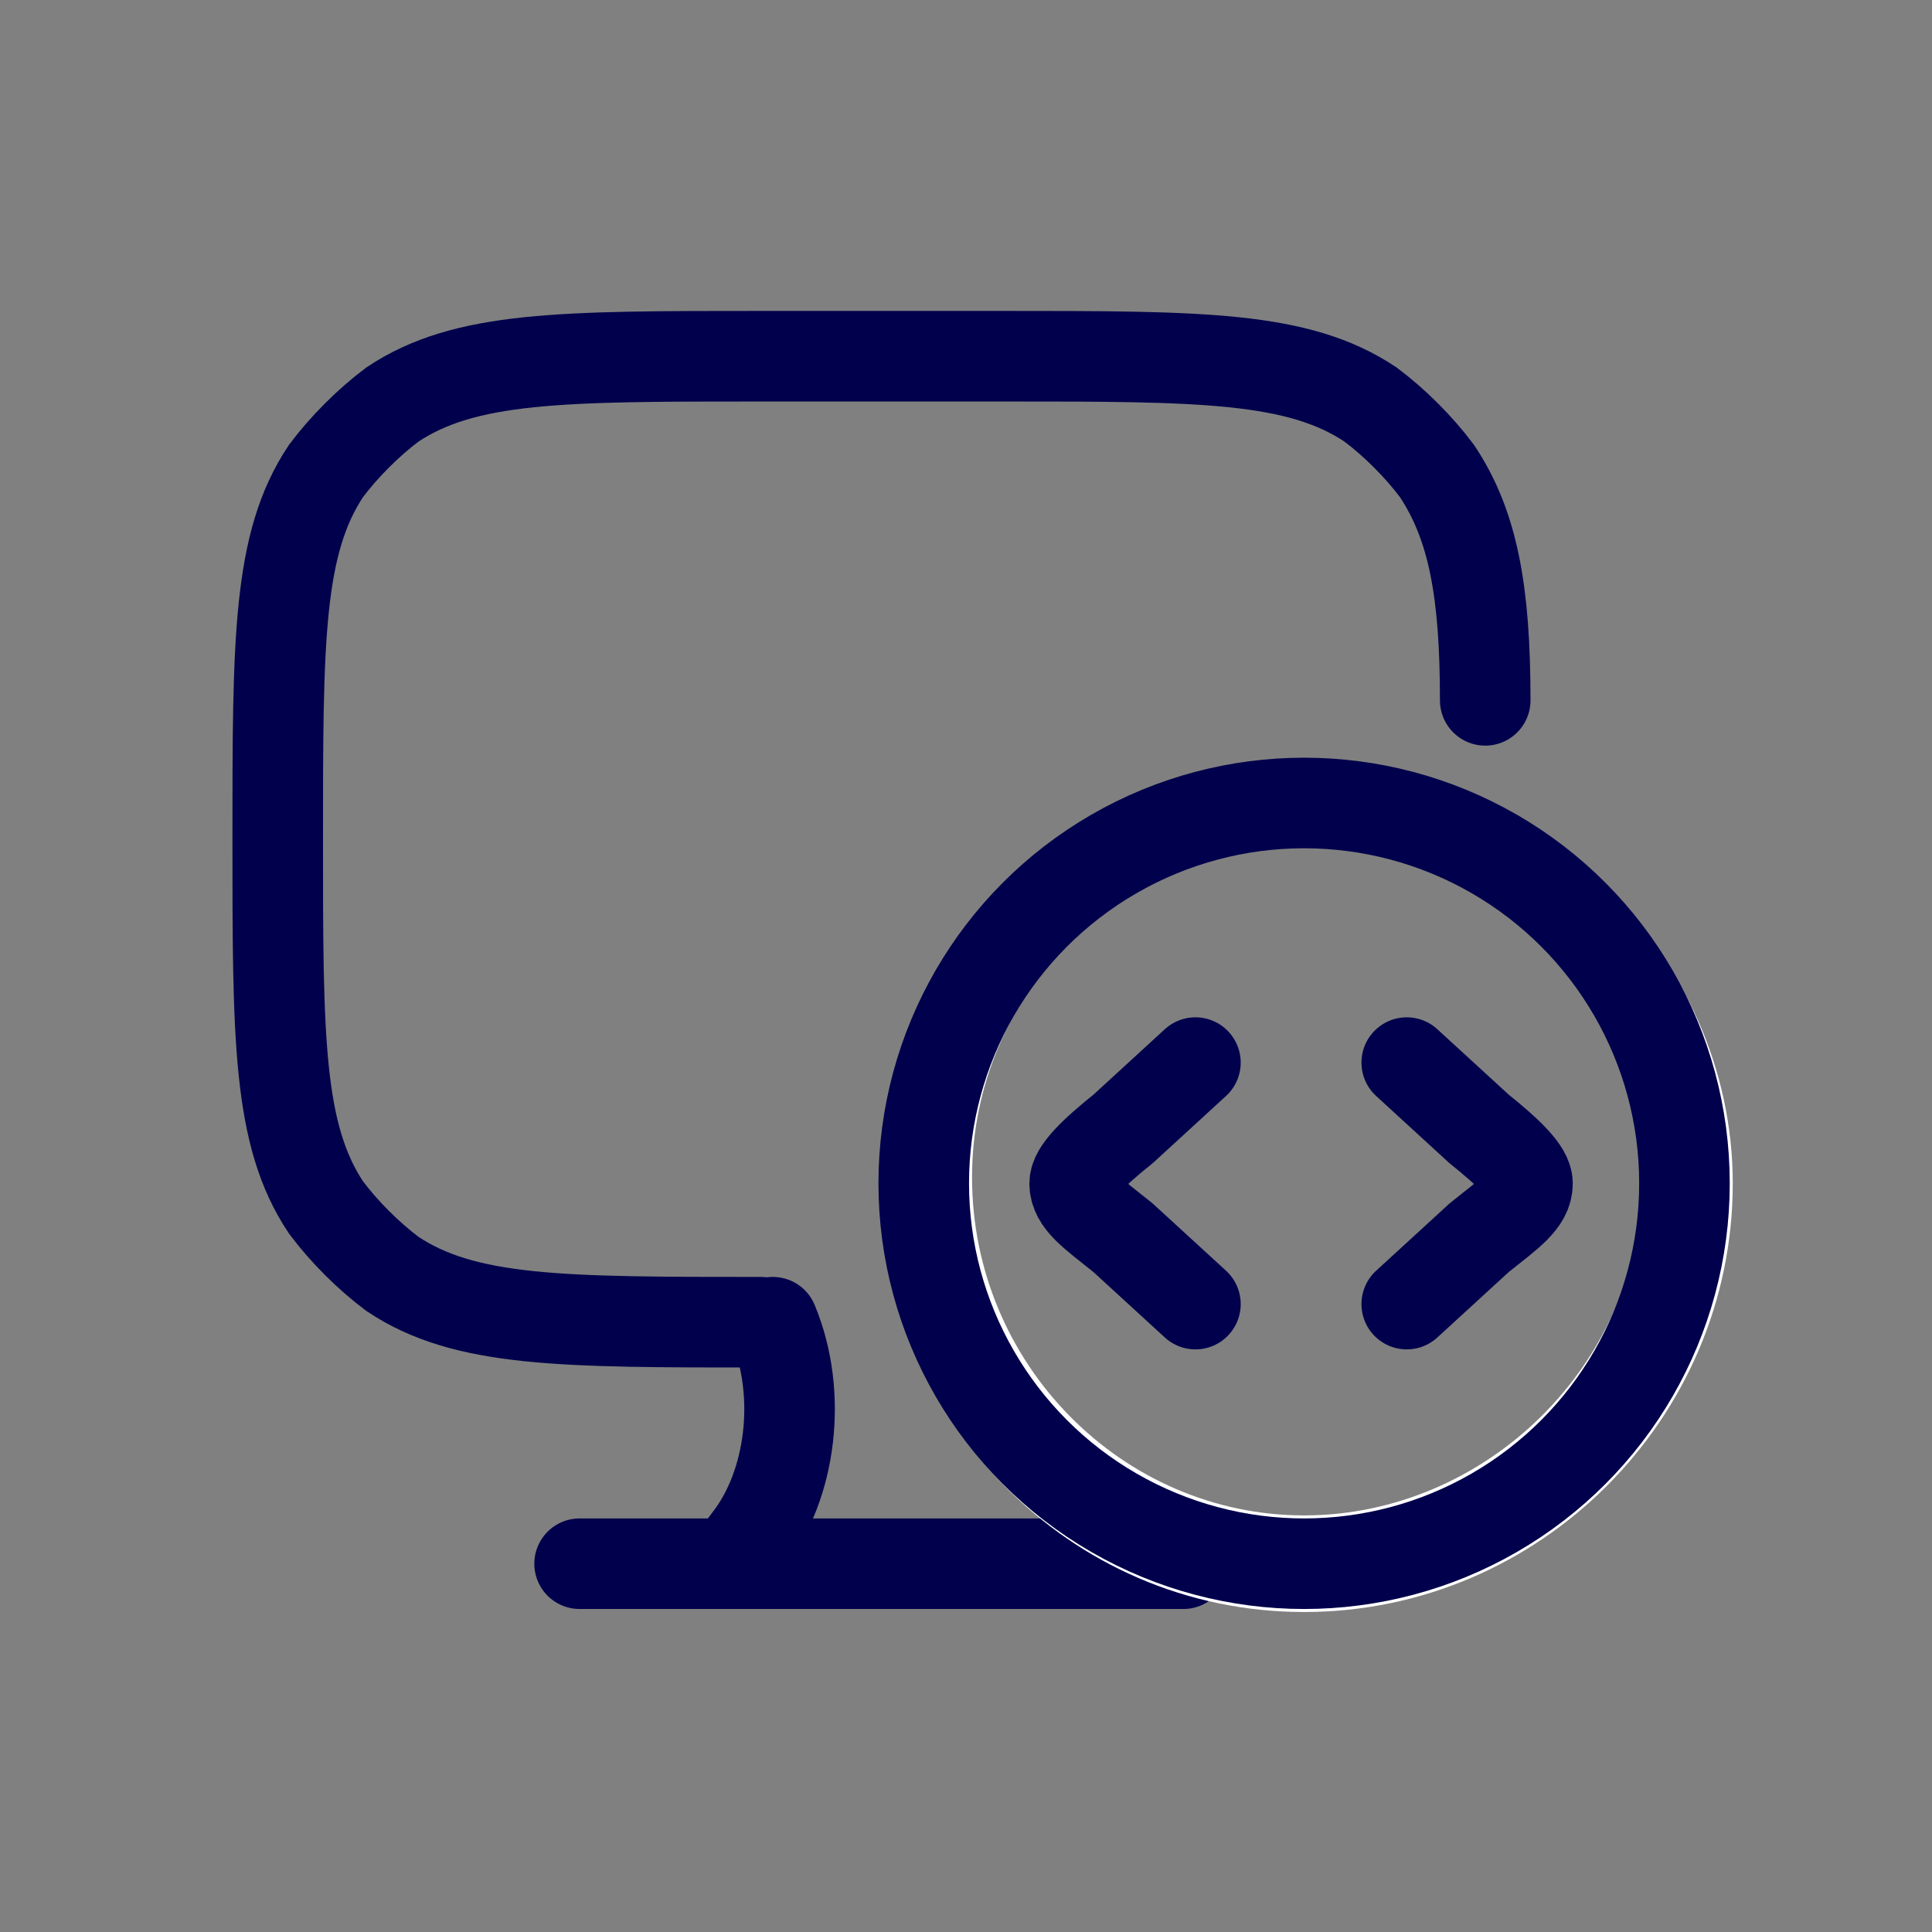 <?xml version="1.0" encoding="utf-8"?>
<!-- Generator: Adobe Illustrator 28.3.0, SVG Export Plug-In . SVG Version: 6.00 Build 0)  -->
<svg version="1.1" id="Layer_1" xmlns="http://www.w3.org/2000/svg" xmlns:xlink="http://www.w3.org/1999/xlink" x="0px" y="0px"
	 viewBox="0 0 32 32" style="enable-background:new 0 0 32 32;" xml:space="preserve">
<rect x="0" y="0" width="32" height="32" fill="#808080" stroke="none"/>
<style type="text/css">
	.st0{fill:none;stroke:#00004C;stroke-width:1.5;stroke-linecap:round;}
	.st1{fill:#FFFFFF;}
	.st2{fill:none;stroke:#00004C;stroke-width:1.5;stroke-linecap:round;stroke-linejoin:round;}
</style>
<path class="st0" d="M24.6,11.6c0-1.8-0.2-2.9-0.8-3.8c-0.3-0.4-0.7-0.8-1.1-1.1c-1.2-0.8-2.8-0.8-6.1-0.8h-4c-3.3,0-4.9,0-6.1,0.8
	C6.1,7,5.7,7.4,5.4,7.8C4.6,9,4.6,10.6,4.6,13.9s0,4.9,0.8,6.1c0.3,0.4,0.7,0.8,1.1,1.1c1.2,0.8,2.8,0.8,6.1,0.8"/>
<path class="st0" d="M12.1,25.9l0.3-0.4c0.7-0.9,0.9-2.4,0.4-3.6"/>
<path class="st0" d="M9.6,25.9h10"/>
<g>
	<path class="st1" d="M21.6,26.7c-3.9,0-7-3.2-7-7.1c0-3.9,3.2-7,7-7s7.1,3.2,7.1,7C28.7,23.5,25.5,26.7,21.6,26.7z M21.6,14
		c-3.1,0-5.5,2.5-5.5,5.5c0,3.1,2.5,5.6,5.5,5.6s5.6-2.5,5.6-5.6C27.2,16.5,24.7,14,21.6,14z"/>
</g>
<circle class="st0" cx="21.6" cy="19.6" r="6.3"/>
<path class="st2" d="M23.3,17.6l1.2,1.1c0.5,0.4,0.8,0.7,0.8,0.9c0,0.3-0.3,0.5-0.8,0.9l-1.2,1.1"/>
<path class="st2" d="M19.8,17.6l-1.2,1.1c-0.5,0.4-0.8,0.7-0.8,0.9c0,0.3,0.3,0.5,0.8,0.9l1.2,1.1"/>
</svg>
